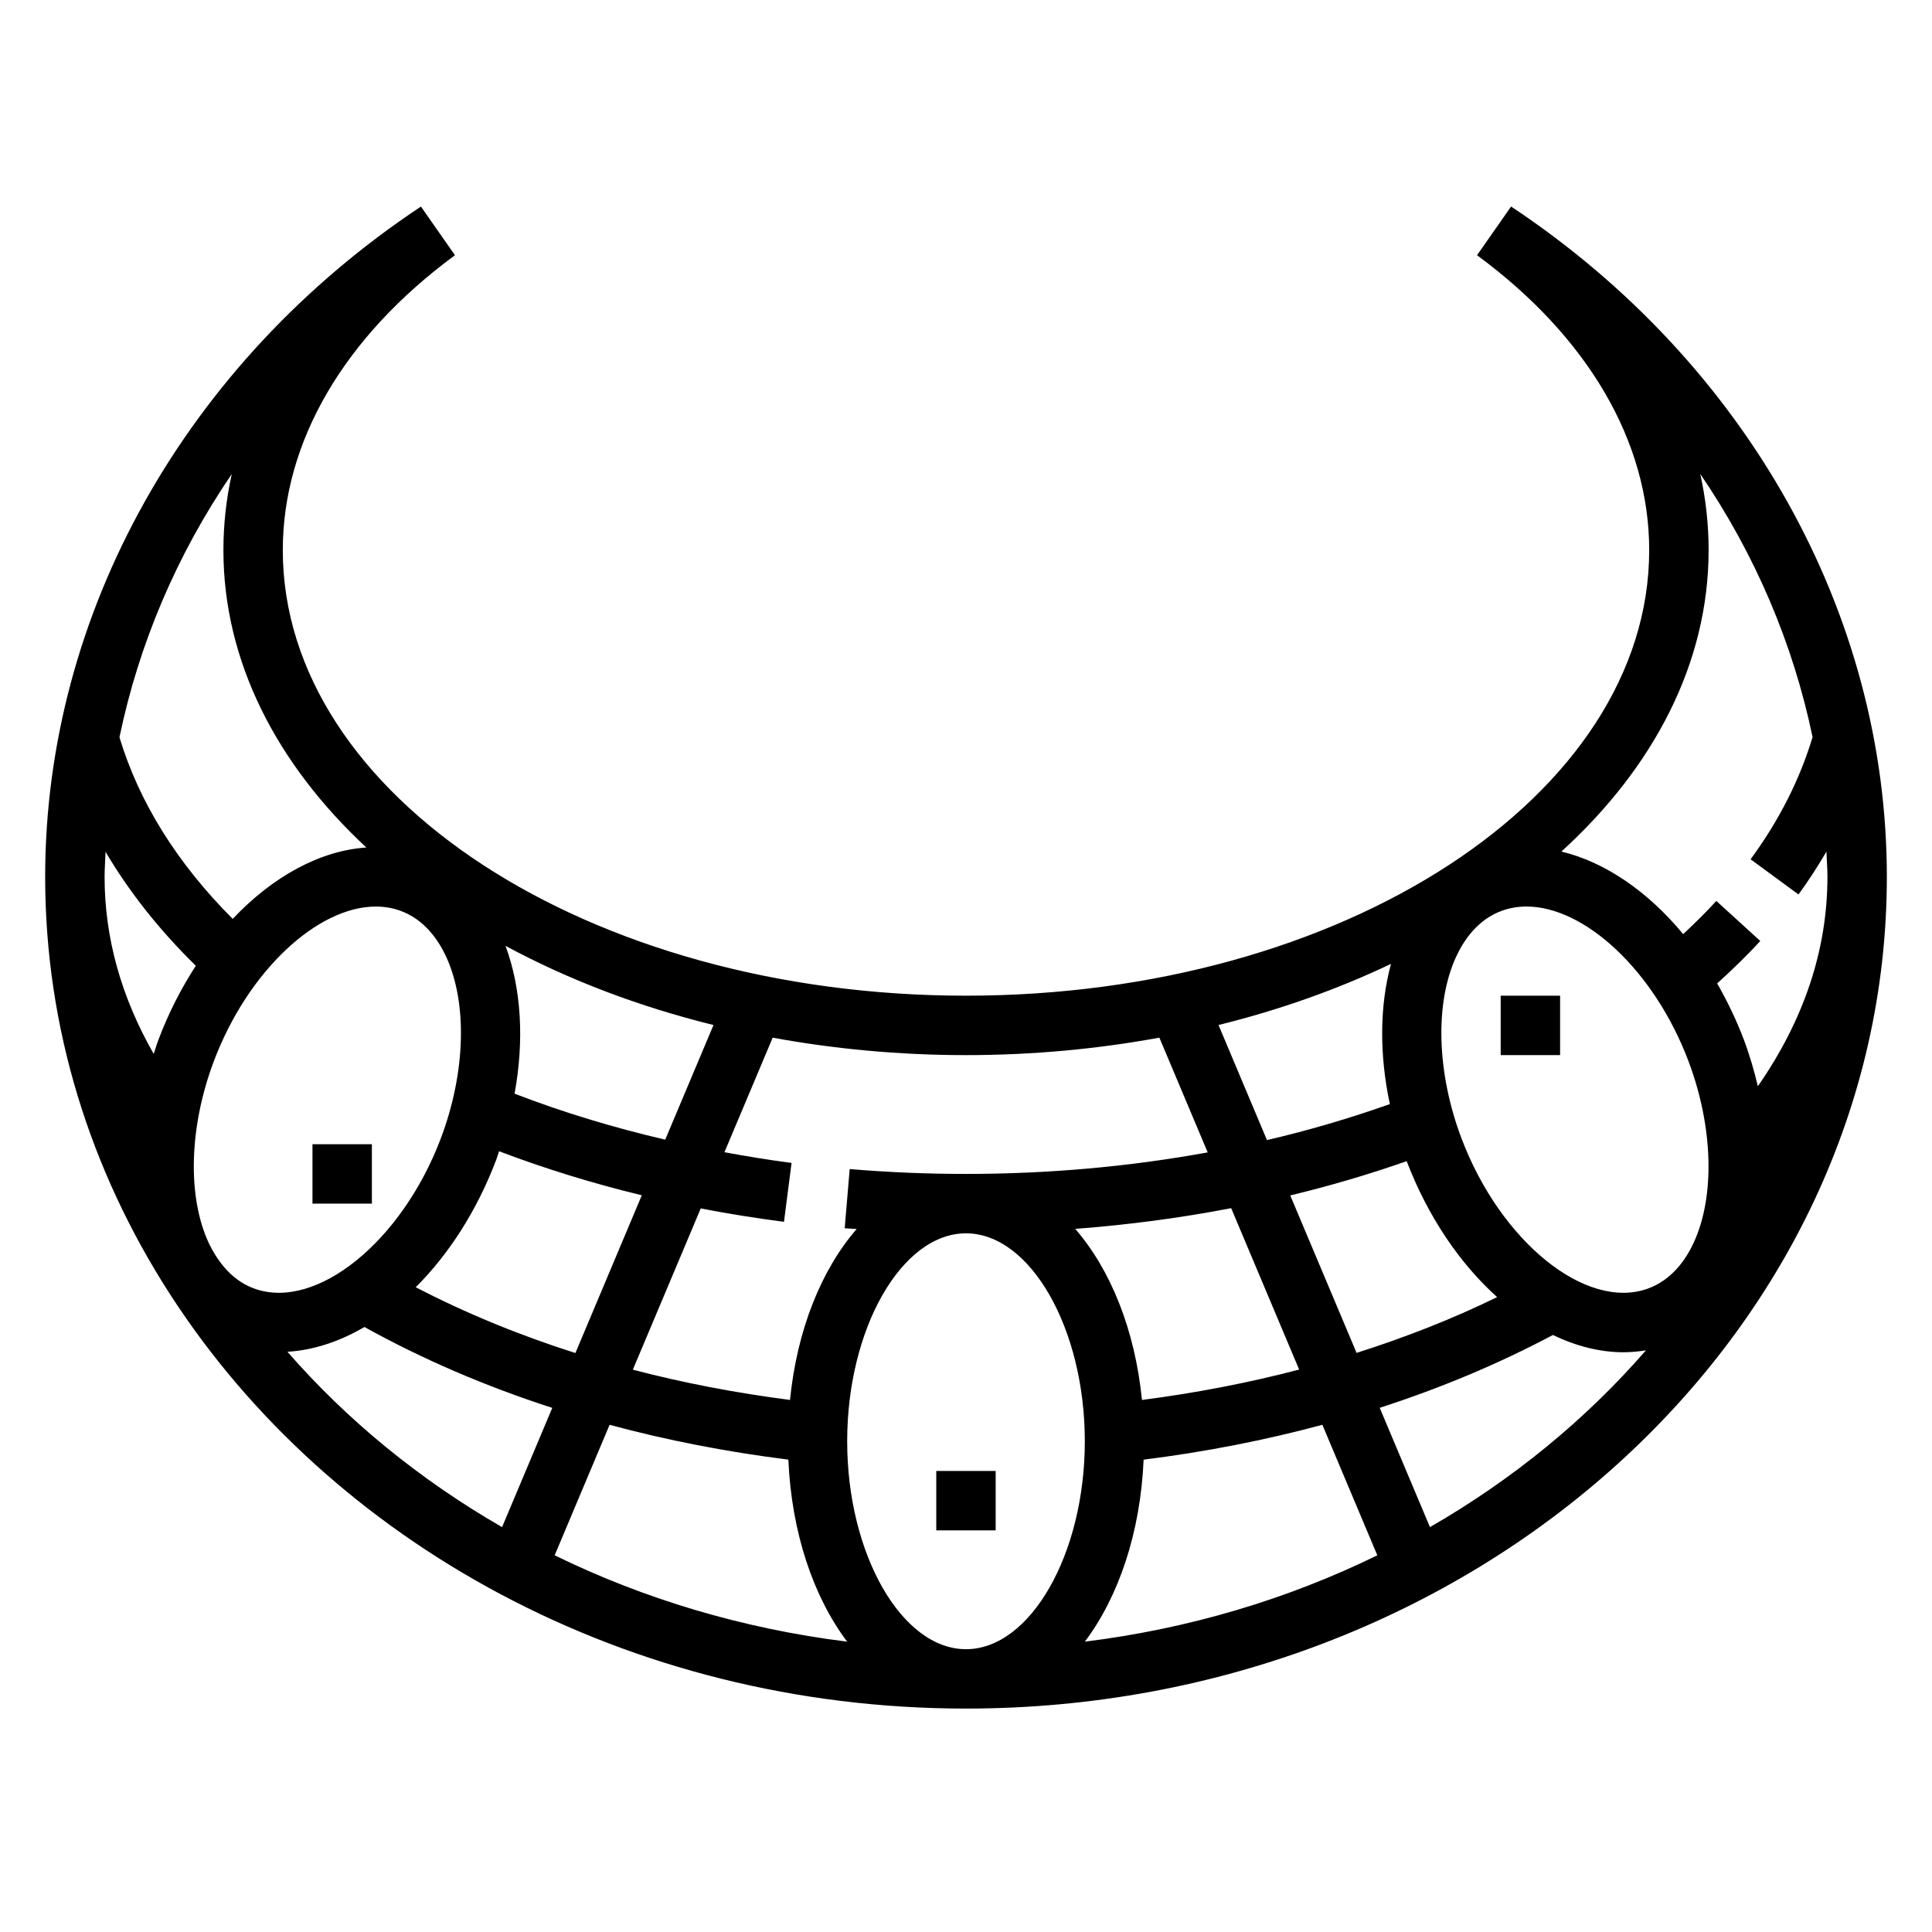 <?xml version="1.0" encoding="UTF-8"?>
<!-- Uploaded to: SVG Repo, www.svgrepo.com, Generator: SVG Repo Mixer Tools -->
<svg fill="#000000" width="800px" height="800px" version="1.1" viewBox="144 144 512 512" xmlns="http://www.w3.org/2000/svg">
 <g>
  <path d="m544.45 198.74-9.02 12.895c29.418 21.664 45.625 49.422 45.625 78.152 0 65.109-81.223 118.08-181.05 118.08-99.836 0-181.06-52.973-181.06-118.08 0-28.734 16.207-56.488 45.625-78.152l-9.02-12.895c-62.355 41.422-99.582 107.83-99.582 177.64 0 40.141 11.996 77.77 32.836 110.21 0.125 0.188 0.242 0.402 0.379 0.59 42.352 65.488 120.96 109.61 210.82 109.61 134.55 0 244.03-98.879 244.03-220.42 0-69.809-37.227-136.22-99.582-177.64zm52.352 91.047c0-6.809-0.746-13.555-2.211-20.184 14.555 21.34 24.625 45.012 29.758 69.738-3.352 11.133-8.816 22.02-16.422 32.379l12.691 9.32c2.723-3.715 5.148-7.512 7.406-11.352 0.082 2.227 0.266 4.449 0.266 6.691 0 19.348-6.25 37.949-18.438 55.488-0.984-4.117-2.164-8.234-3.707-12.328-2.016-5.32-4.418-10.281-7.078-14.918 4.031-3.66 7.91-7.398 11.422-11.258l-11.645-10.605c-2.723 2.992-5.699 5.91-8.785 8.793-9.445-11.414-20.797-19.121-32.273-21.883 24.496-22.305 39.016-49.961 39.016-79.883zm-243.88 241.03c0.844 19.363 6.637 36.344 15.578 48.238-27.719-3.449-53.875-11.328-77.508-22.883l14.555-34.582c15.203 4.102 31.059 7.18 47.375 9.227zm15.59-4.867c0-29.867 14.422-55.105 31.488-55.105s31.488 25.238 31.488 55.105c0 29.867-14.422 55.105-31.488 55.105s-31.488-25.238-31.488-55.105zm78.562 4.875c16.312-2.047 32.164-5.141 47.367-9.242l14.562 34.59c-23.625 11.562-49.781 19.445-77.508 22.883 8.941-11.887 14.734-28.867 15.578-48.23zm-0.441-15.824c-1.852-18.586-8.32-34.559-17.695-45.336 14.043-1.07 27.867-2.891 41.336-5.488l18.012 42.77c-13.398 3.519-27.332 6.199-41.652 8.055zm39.297-54.199c10.578-2.551 20.883-5.582 30.852-9.078 5.699 14.879 14.199 27.238 23.977 36.023-11.668 5.707-24.168 10.621-37.25 14.785zm26.395-24.207c-10.484 3.707-21.348 6.934-32.566 9.539l-12.84-30.496c16.359-4.039 31.691-9.523 45.711-16.199-3.012 11.062-3.121 23.973-0.305 37.156zm19.004 9.133c-6.606-17.453-7.133-35.977-1.371-48.328 1.984-4.266 5.723-9.824 12.234-12.105 2.031-0.707 4.156-1.055 6.344-1.055 15.414 0 33.832 16.957 42.887 40.871 6.606 17.453 7.133 35.977 1.371 48.328-1.984 4.266-5.723 9.824-12.234 12.105-16.359 5.738-38.887-12.508-49.23-39.816zm81.145 5.281 0.023 0.023c-0.008 0.016-0.016 0.031-0.023 0.047 0.008-0.031 0-0.055 0-0.07zm-161.23-32.023 12.809 30.41c-20.664 3.773-42.203 5.707-64.047 5.707-10.297 0-20.664-0.434-30.828-1.289l-1.324 15.688c1.055 0.086 2.125 0.117 3.18 0.195-9.359 10.777-15.824 26.734-17.672 45.305-14.328-1.859-28.27-4.512-41.652-8.023l17.996-42.73c7.242 1.395 14.594 2.582 22.059 3.543l2.008-15.609c-6.023-0.77-11.926-1.762-17.789-2.832l12.785-30.355c16.348 2.992 33.508 4.621 51.238 4.621 17.727 0 34.887-1.629 51.238-4.629zm-239.67 66.566c-4.738-1.66-7.973-5.062-10.172-8.43-0.141-0.219-0.285-0.434-0.418-0.652-0.629-1.031-1.195-2.062-1.645-3.023-5.754-12.352-5.234-30.875 1.371-48.328 9.055-23.914 27.465-40.871 42.887-40.871 2.188 0 4.312 0.34 6.344 1.055 6.512 2.281 10.242 7.84 12.234 12.105 5.762 12.352 5.234 30.875-1.371 48.328-10.336 27.301-32.879 45.539-49.23 39.816zm66.391-90.891c16.461 8.879 35.023 16.02 55.121 20.98l-12.793 30.379c-13.863-3.227-27.207-7.281-39.926-12.188 2.606-14.168 1.785-27.883-2.402-39.172zm-2.438 56.641c0.277-0.73 0.473-1.48 0.73-2.211 12.121 4.598 24.742 8.508 37.832 11.668l-17.602 41.809c-15.02-4.777-29.191-10.629-42.312-17.438 8.684-8.652 16.195-20.203 21.352-33.828zm-34.441-82.703c-12.266 0.82-24.805 7.676-35.418 18.918-14.816-14.848-24.844-31-30.008-48.129 5.133-24.734 15.199-48.422 29.766-69.77-1.473 6.617-2.219 13.363-2.219 20.172 0 29.449 14.09 56.688 37.879 78.809zm-69.109 1.148c6.227 10.562 14.191 20.656 23.922 30.195-3.832 5.887-7.203 12.445-9.91 19.602-0.473 1.25-0.828 2.512-1.25 3.762-8.598-15.031-13.02-30.762-13.02-46.922 0-2.219 0.18-4.426 0.258-6.637zm48.195 132.49c6.84-0.41 13.77-2.684 20.414-6.566 15.273 8.484 31.969 15.672 49.773 21.434l-13.305 31.598c-21.762-12.523-40.992-28.258-56.883-46.465zm302.78 46.465-13.312-31.613c16.312-5.273 31.684-11.746 45.887-19.301 6.141 2.945 12.461 4.574 18.672 4.574 2.016 0 4.016-0.18 5.992-0.512-15.957 18.371-35.324 34.242-57.238 46.852z"/>
  <path d="m392.12 533.82h15.742v15.742h-15.742z"/>
  <path d="m541.7 407.87h15.742v15.742h-15.742z"/>
  <path d="m226.81 447.23h15.742v15.742h-15.742z"/>
 </g>
</svg>